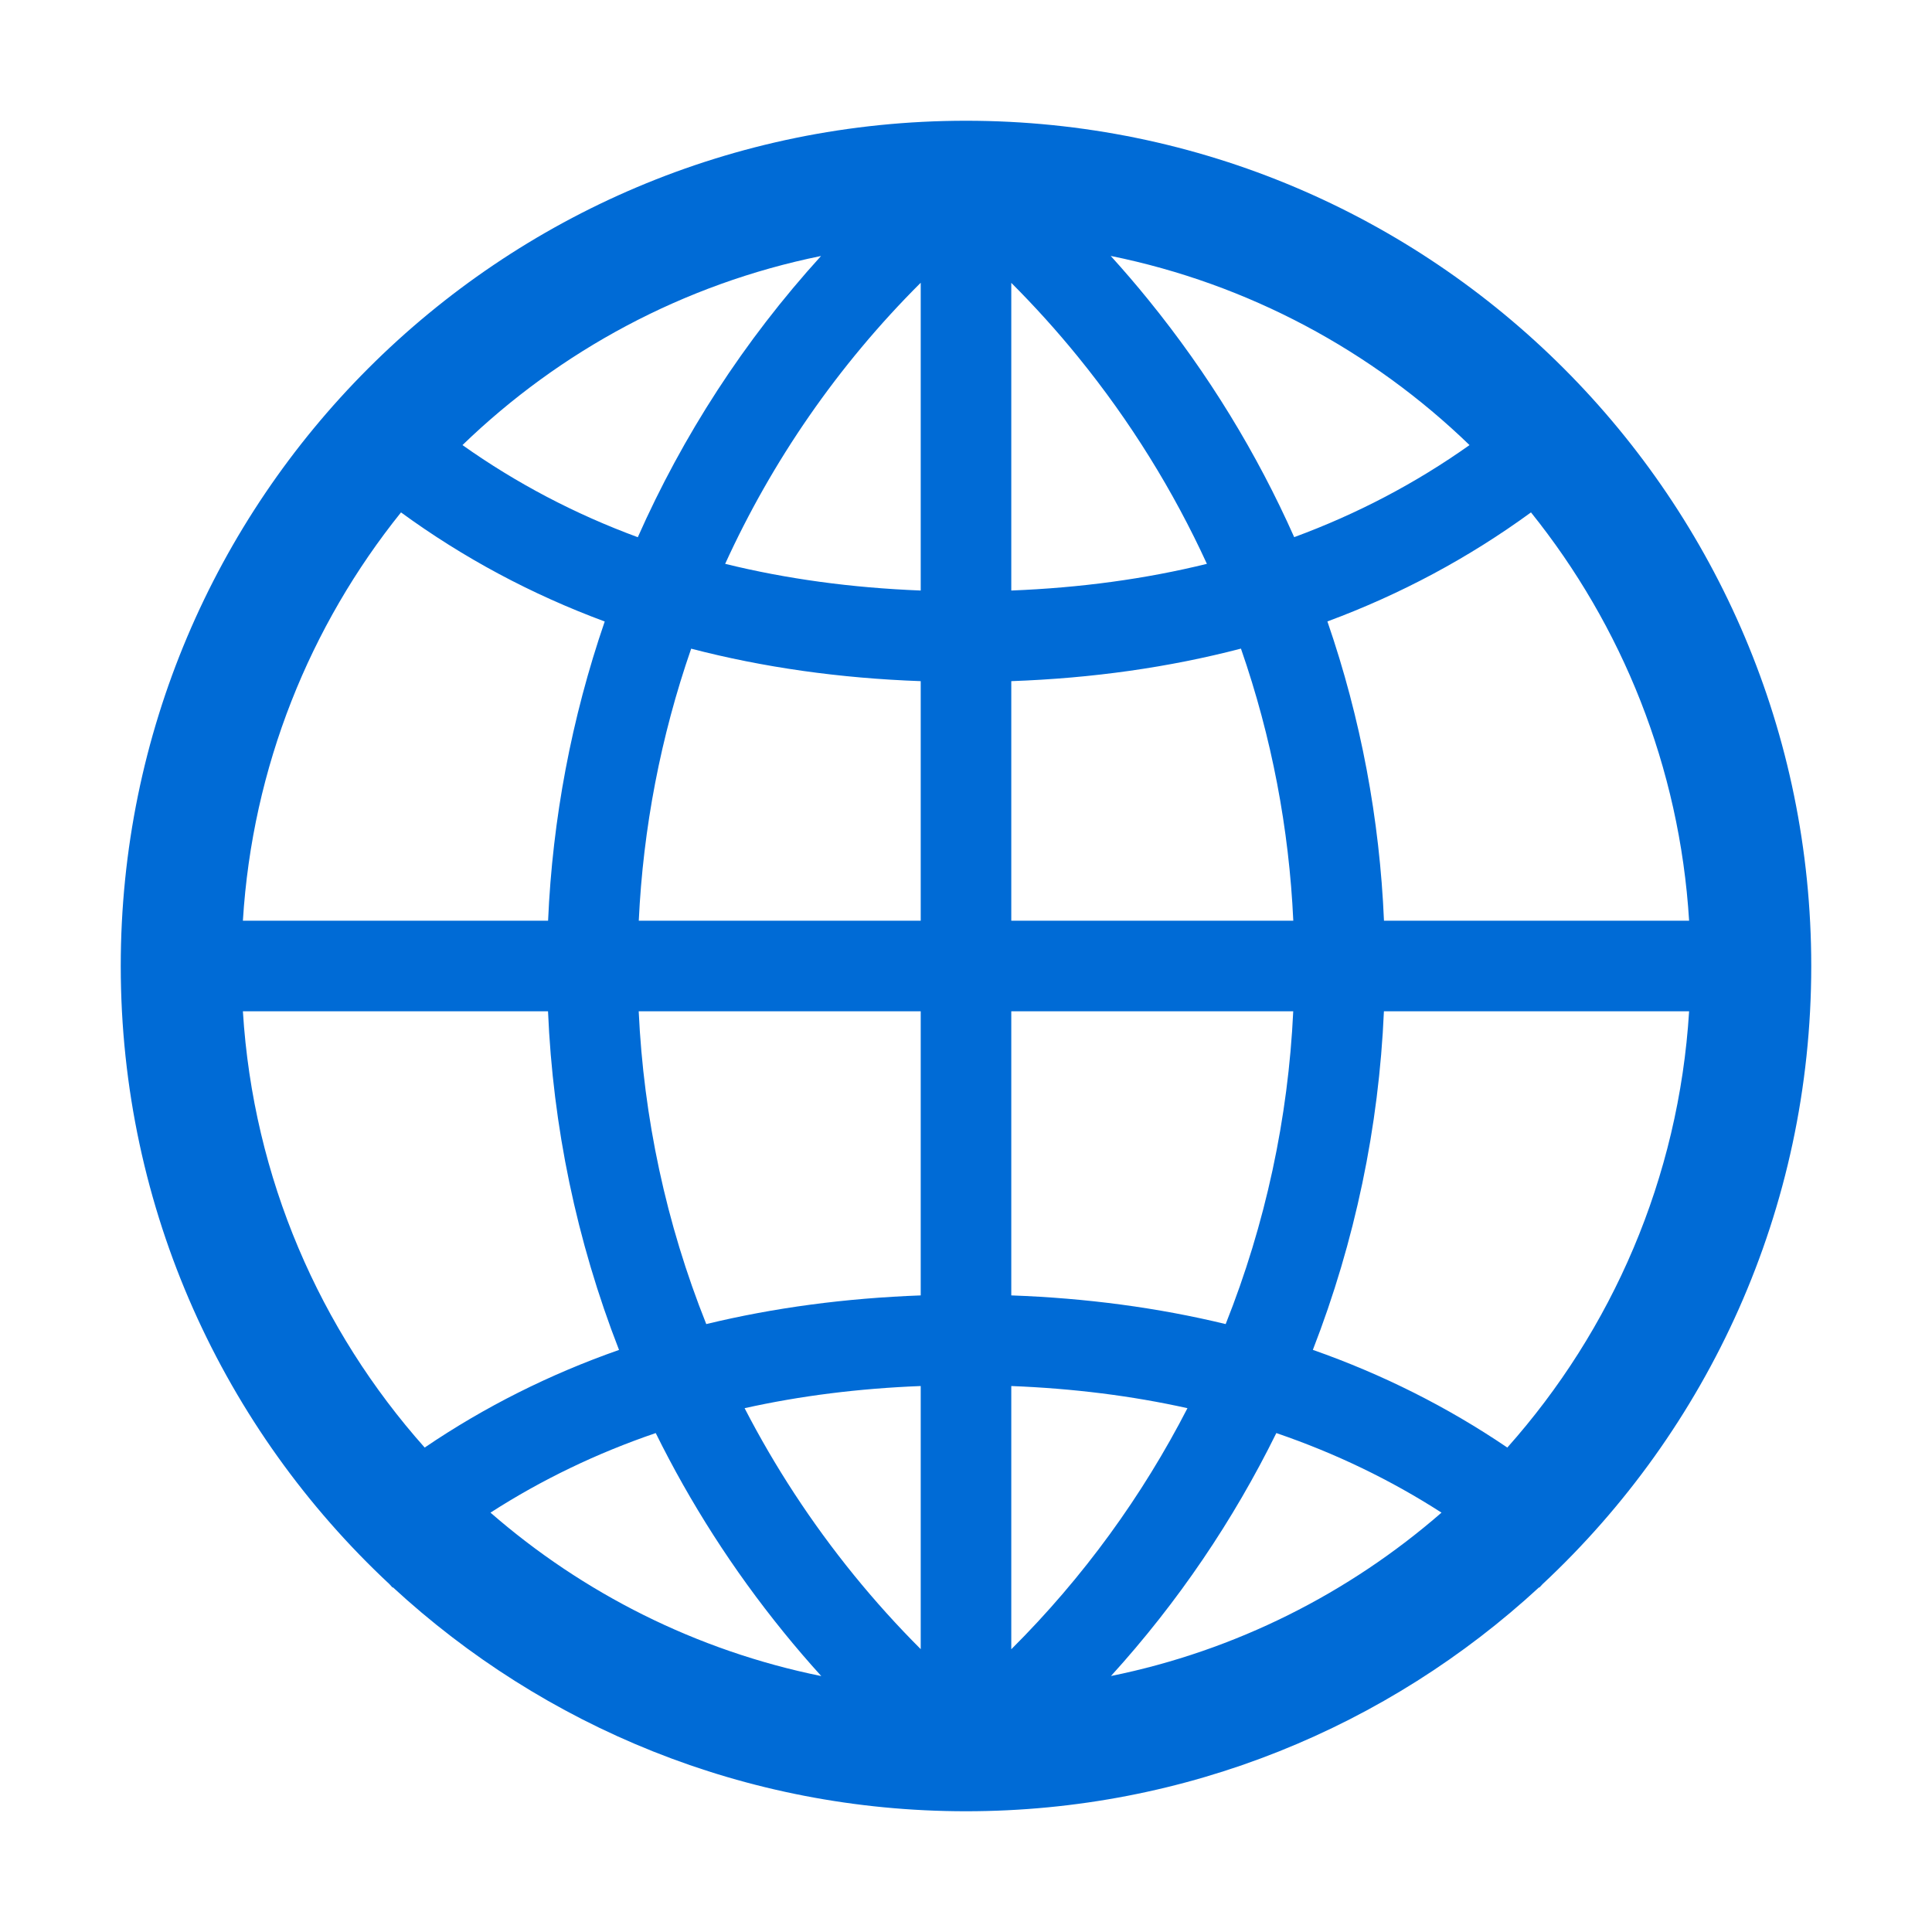 <svg width="32" height="32" viewBox="0 0 32 32" fill="none" xmlns="http://www.w3.org/2000/svg">
<path fill-rule="evenodd" clip-rule="evenodd" d="M25.55 26.238C28.288 23.682 30 20.041 30 16C30 8.268 23.732 2 16 2C8.268 2 2 8.268 2 16C2 20.041 3.712 23.682 6.45 26.238L6.502 26.295C6.504 26.294 6.506 26.292 6.508 26.291C9.003 28.593 12.337 30 16 30C19.663 30 22.997 28.593 25.492 26.291C25.494 26.292 25.496 26.294 25.497 26.295L25.55 26.238ZM24.966 23.976C26.698 22.03 27.806 19.517 27.977 16.75H22.922C22.839 18.664 22.444 20.561 21.745 22.358C22.898 22.763 23.972 23.302 24.966 23.976ZM23.876 25.054C23.029 24.509 22.117 24.07 21.14 23.736C20.431 25.175 19.517 26.532 18.401 27.76C20.469 27.34 22.343 26.388 23.876 25.054ZM13.603 27.761C13.389 27.525 13.181 27.283 12.98 27.035C12.136 25.996 11.43 24.888 10.861 23.736C9.883 24.07 8.971 24.509 8.124 25.054C9.657 26.389 11.534 27.341 13.603 27.761ZM7.034 23.976C8.027 23.302 9.101 22.763 10.253 22.359C9.547 20.547 9.157 18.651 9.077 16.75H4.023C4.194 19.517 5.302 22.03 7.034 23.976ZM4.023 15.25H9.078C9.151 13.566 9.466 11.896 10.016 10.294C8.802 9.844 7.676 9.242 6.642 8.487C5.136 10.361 4.18 12.698 4.023 15.25ZM7.66 7.372C8.552 8.004 9.52 8.513 10.564 8.898C11.307 7.222 12.321 5.646 13.599 4.24C11.318 4.703 9.271 5.814 7.66 7.372ZM18.397 4.239C18.611 4.475 18.819 4.717 19.02 4.965C20.018 6.193 20.822 7.517 21.436 8.897C22.481 8.512 23.448 8.004 24.34 7.372C22.728 5.813 20.68 4.702 18.397 4.239ZM25.358 8.487C24.324 9.241 23.2 9.843 21.986 10.293C22.542 11.905 22.852 13.576 22.923 15.25H27.977C27.82 12.698 26.864 10.361 25.358 8.487ZM14.145 26.09C13.434 25.215 12.83 24.287 12.333 23.324C13.254 23.119 14.226 22.997 15.25 22.957V27.315C14.861 26.926 14.492 26.517 14.145 26.09ZM11.698 21.931C12.816 21.66 14.001 21.502 15.25 21.456V16.75H10.579C10.66 18.508 11.03 20.26 11.698 21.931ZM16.75 27.317V22.957C17.775 22.997 18.747 23.119 19.668 23.324C18.924 24.77 17.95 26.121 16.75 27.317ZM16.75 21.456C17.999 21.501 19.183 21.66 20.301 21.931C20.961 20.273 21.337 18.52 21.42 16.75H16.75V21.456ZM11.448 10.744C10.943 12.2 10.652 13.719 10.58 15.25H15.25V11.282C13.907 11.234 12.639 11.054 11.448 10.744ZM16.75 11.282V15.25H21.421C21.351 13.727 21.064 12.209 20.554 10.743C19.362 11.054 18.094 11.234 16.75 11.282ZM19.99 9.339C18.975 9.589 17.895 9.736 16.75 9.781V4.685C17.139 5.074 17.508 5.483 17.855 5.91C18.728 6.984 19.438 8.137 19.99 9.339ZM15.25 9.781C14.105 9.736 13.026 9.589 12.011 9.339C12.786 7.642 13.869 6.06 15.25 4.683V9.781Z" fill="#006BD6"/>
</svg>
